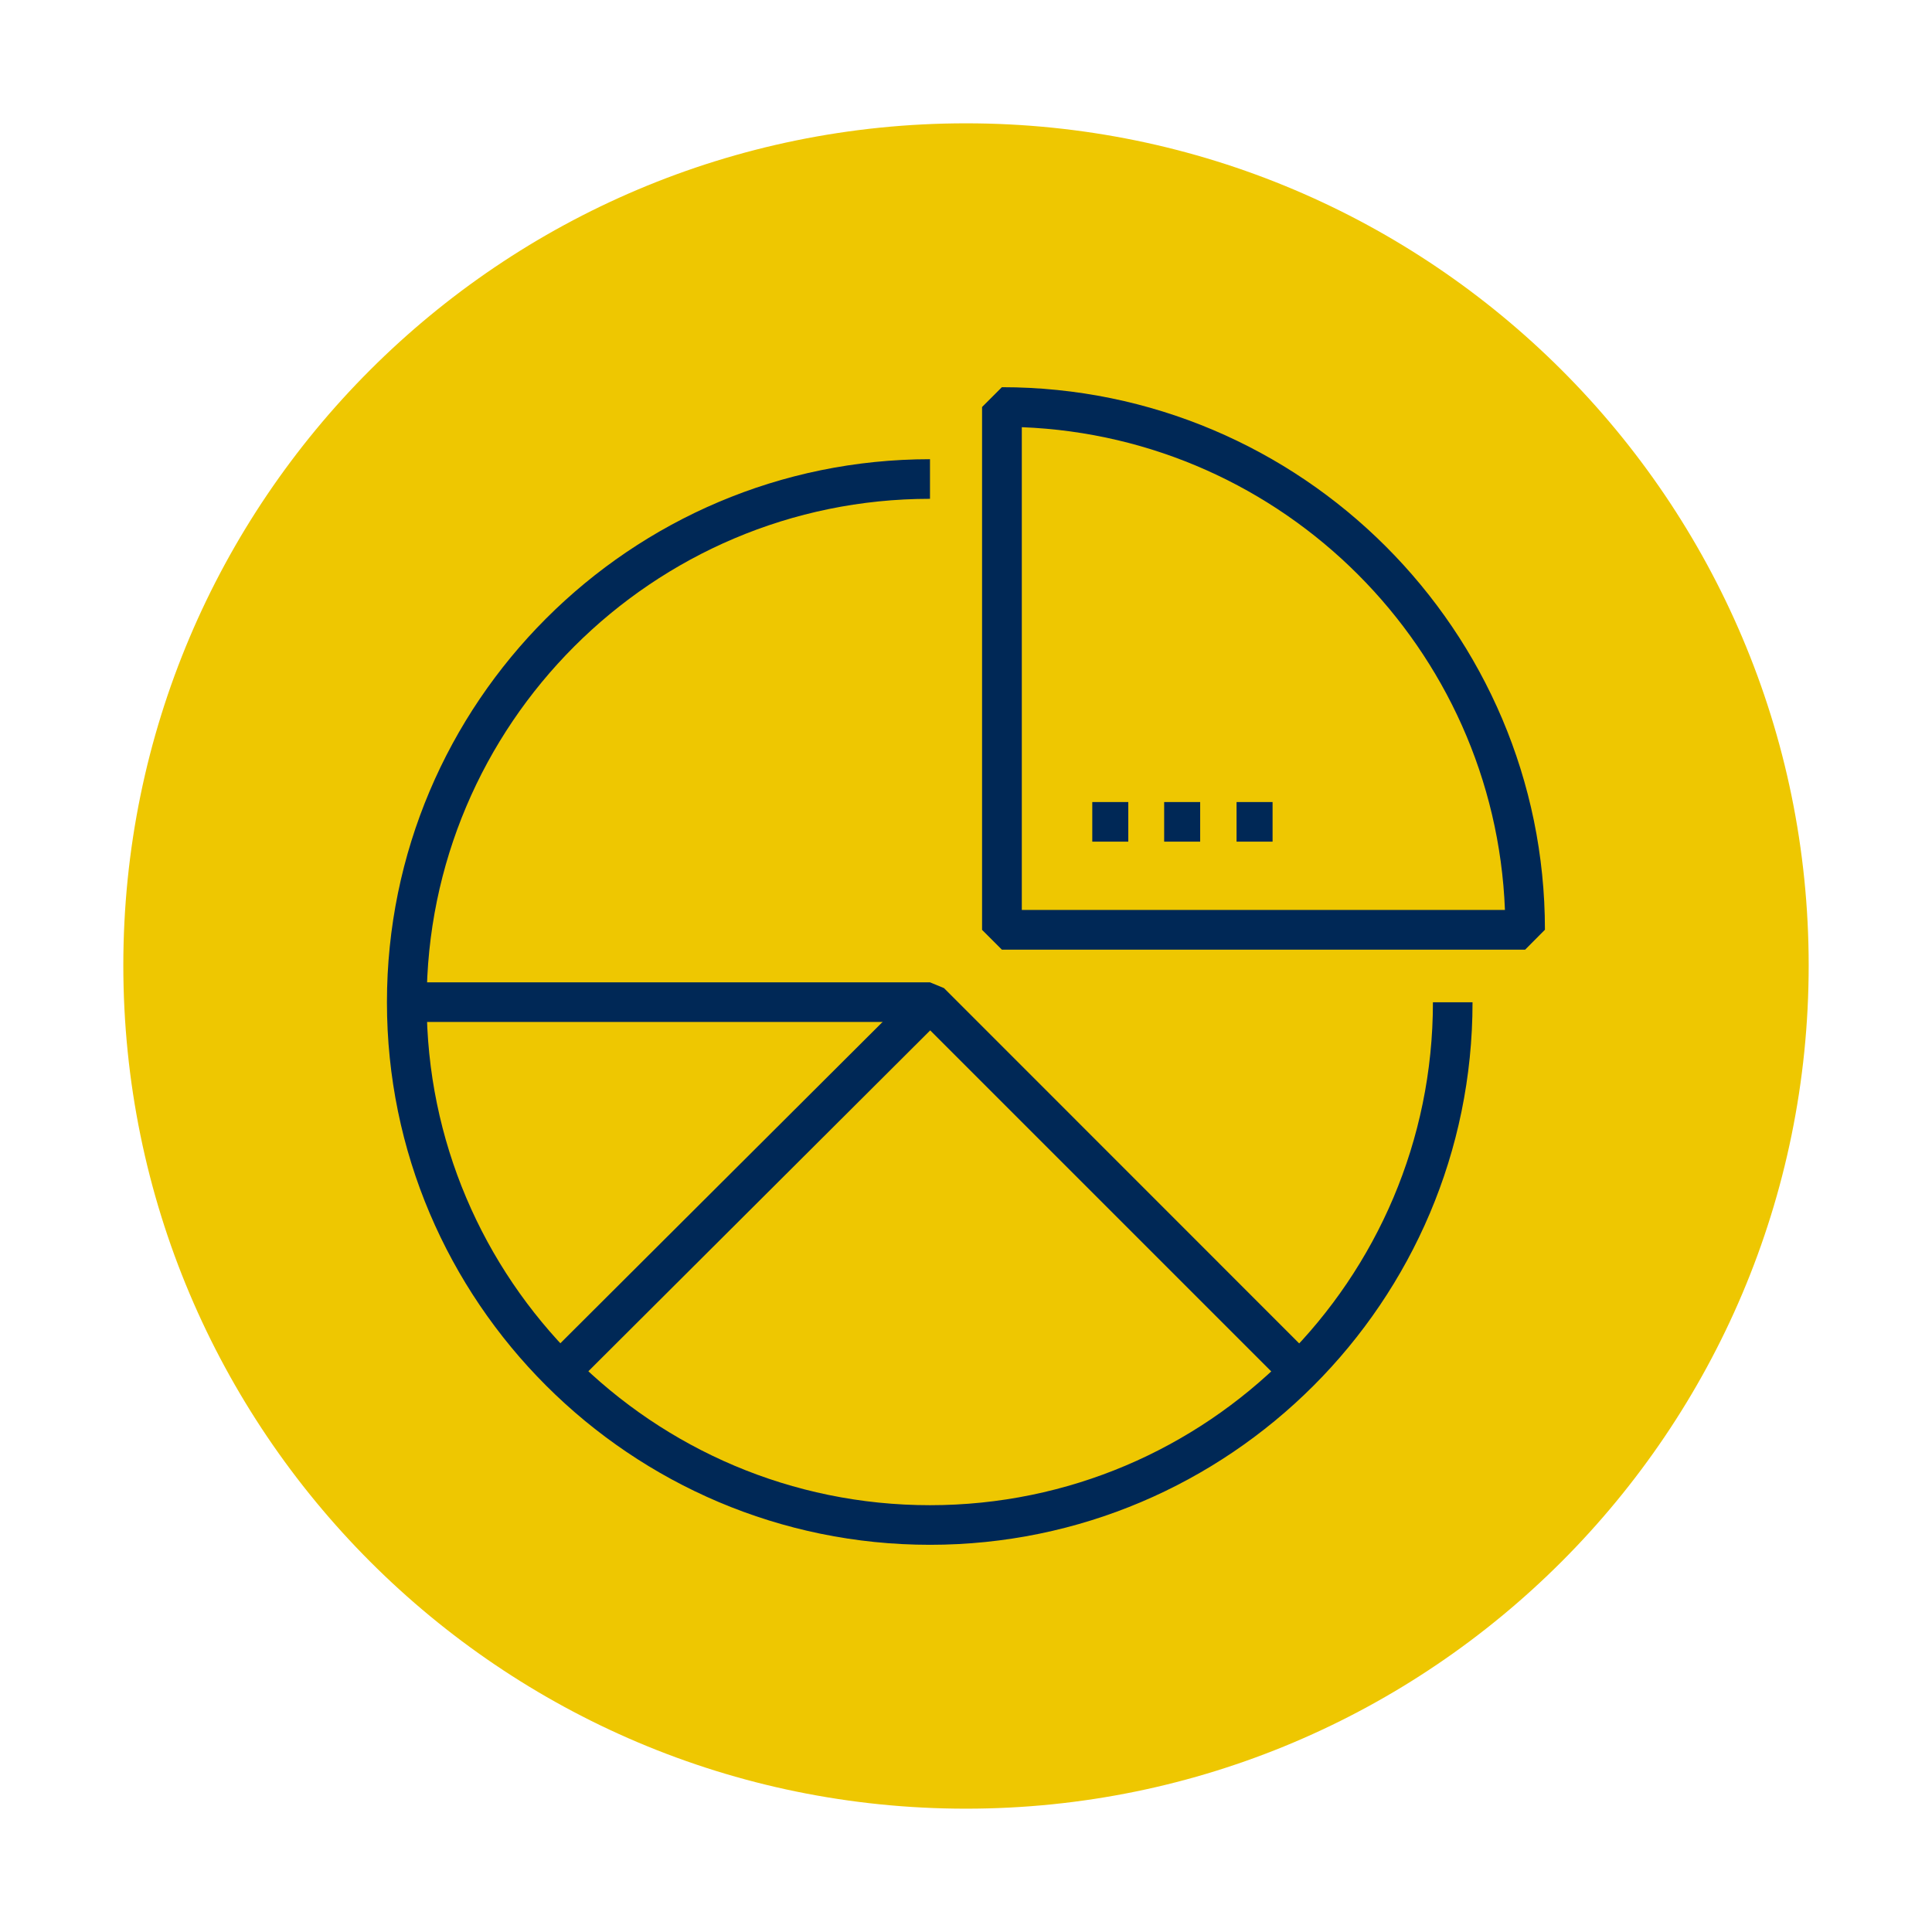 <?xml version="1.0" encoding="utf-8"?>
<!-- Generator: Adobe Illustrator 26.1.0, SVG Export Plug-In . SVG Version: 6.00 Build 0)  -->
<svg version="1.1" id="Capa_1" xmlns="http://www.w3.org/2000/svg" xmlns:xlink="http://www.w3.org/1999/xlink" x="0px" y="0px"
	 viewBox="0 0 150.24 150.24" style="enable-background:new 0 0 150.24 150.24;" xml:space="preserve">
<style type="text/css">
	.st0{fill-rule:evenodd;clip-rule:evenodd;fill:#EEC701;}
	.st1{fill:#002856;}
</style>
<g>
	<path class="st0" d="M75.12,9.59L75.12,9.59c36.14,0,65.53,29.33,65.53,65.48c0,36.2-29.38,65.58-65.53,65.58
		c-36.2,0-65.53-29.38-65.53-65.58C9.59,38.92,38.92,9.59,75.12,9.59L75.12,9.59L75.12,9.59L75.12,9.59z"/>
	<g>
		<g>
			<g>
				<g>
					<path class="st1" d="M72.32,120.13c-23.28,0-42.23-18.93-42.23-42.19c0-23.29,18.94-42.23,42.23-42.23v3.08
						c-21.58,0-39.14,17.56-39.14,39.15c0,21.57,17.56,39.11,39.14,39.11c21.57,0,39.11-17.54,39.11-39.11h3.08
						C114.52,101.2,95.59,120.13,72.32,120.13z"/>
				</g>
			</g>
			<g>
				<g>
					<g>
						<path class="st1" d="M118.6,73.85H77.91l-1.54-1.54V31.65l1.54-1.54c23.28,0,42.23,18.93,42.23,42.19L118.6,73.85z
							 M79.46,70.76h37.57c-0.79-20.34-17.21-36.75-37.57-37.54V70.76z"/>
					</g>
				</g>
			</g>
			<g>
				<g>
					<rect x="84.94" y="62.37" class="st1" width="2.8" height="3.08"/>
				</g>
			</g>
			<g>
				<g>
					<rect x="90.53" y="62.37" class="st1" width="2.8" height="3.08"/>
				</g>
			</g>
			<g>
				<g>
					<rect x="96.16" y="62.37" class="st1" width="2.8" height="3.08"/>
				</g>
			</g>
			<g>
				<g>
					<polygon class="st1" points="99.27,107.06 71.68,79.47 31.64,79.47 31.64,76.39 72.32,76.39 73.41,76.84 101.44,104.88 					
						"/>
				</g>
			</g>
			<g>
				<g>
					
						<rect x="38.45" y="90.41" transform="matrix(0.708 -0.706 0.706 0.708 -47.921 68.036)" class="st1" width="39.67" height="3.08"/>
				</g>
			</g>
		</g>
	</g>
</g>
</svg>
